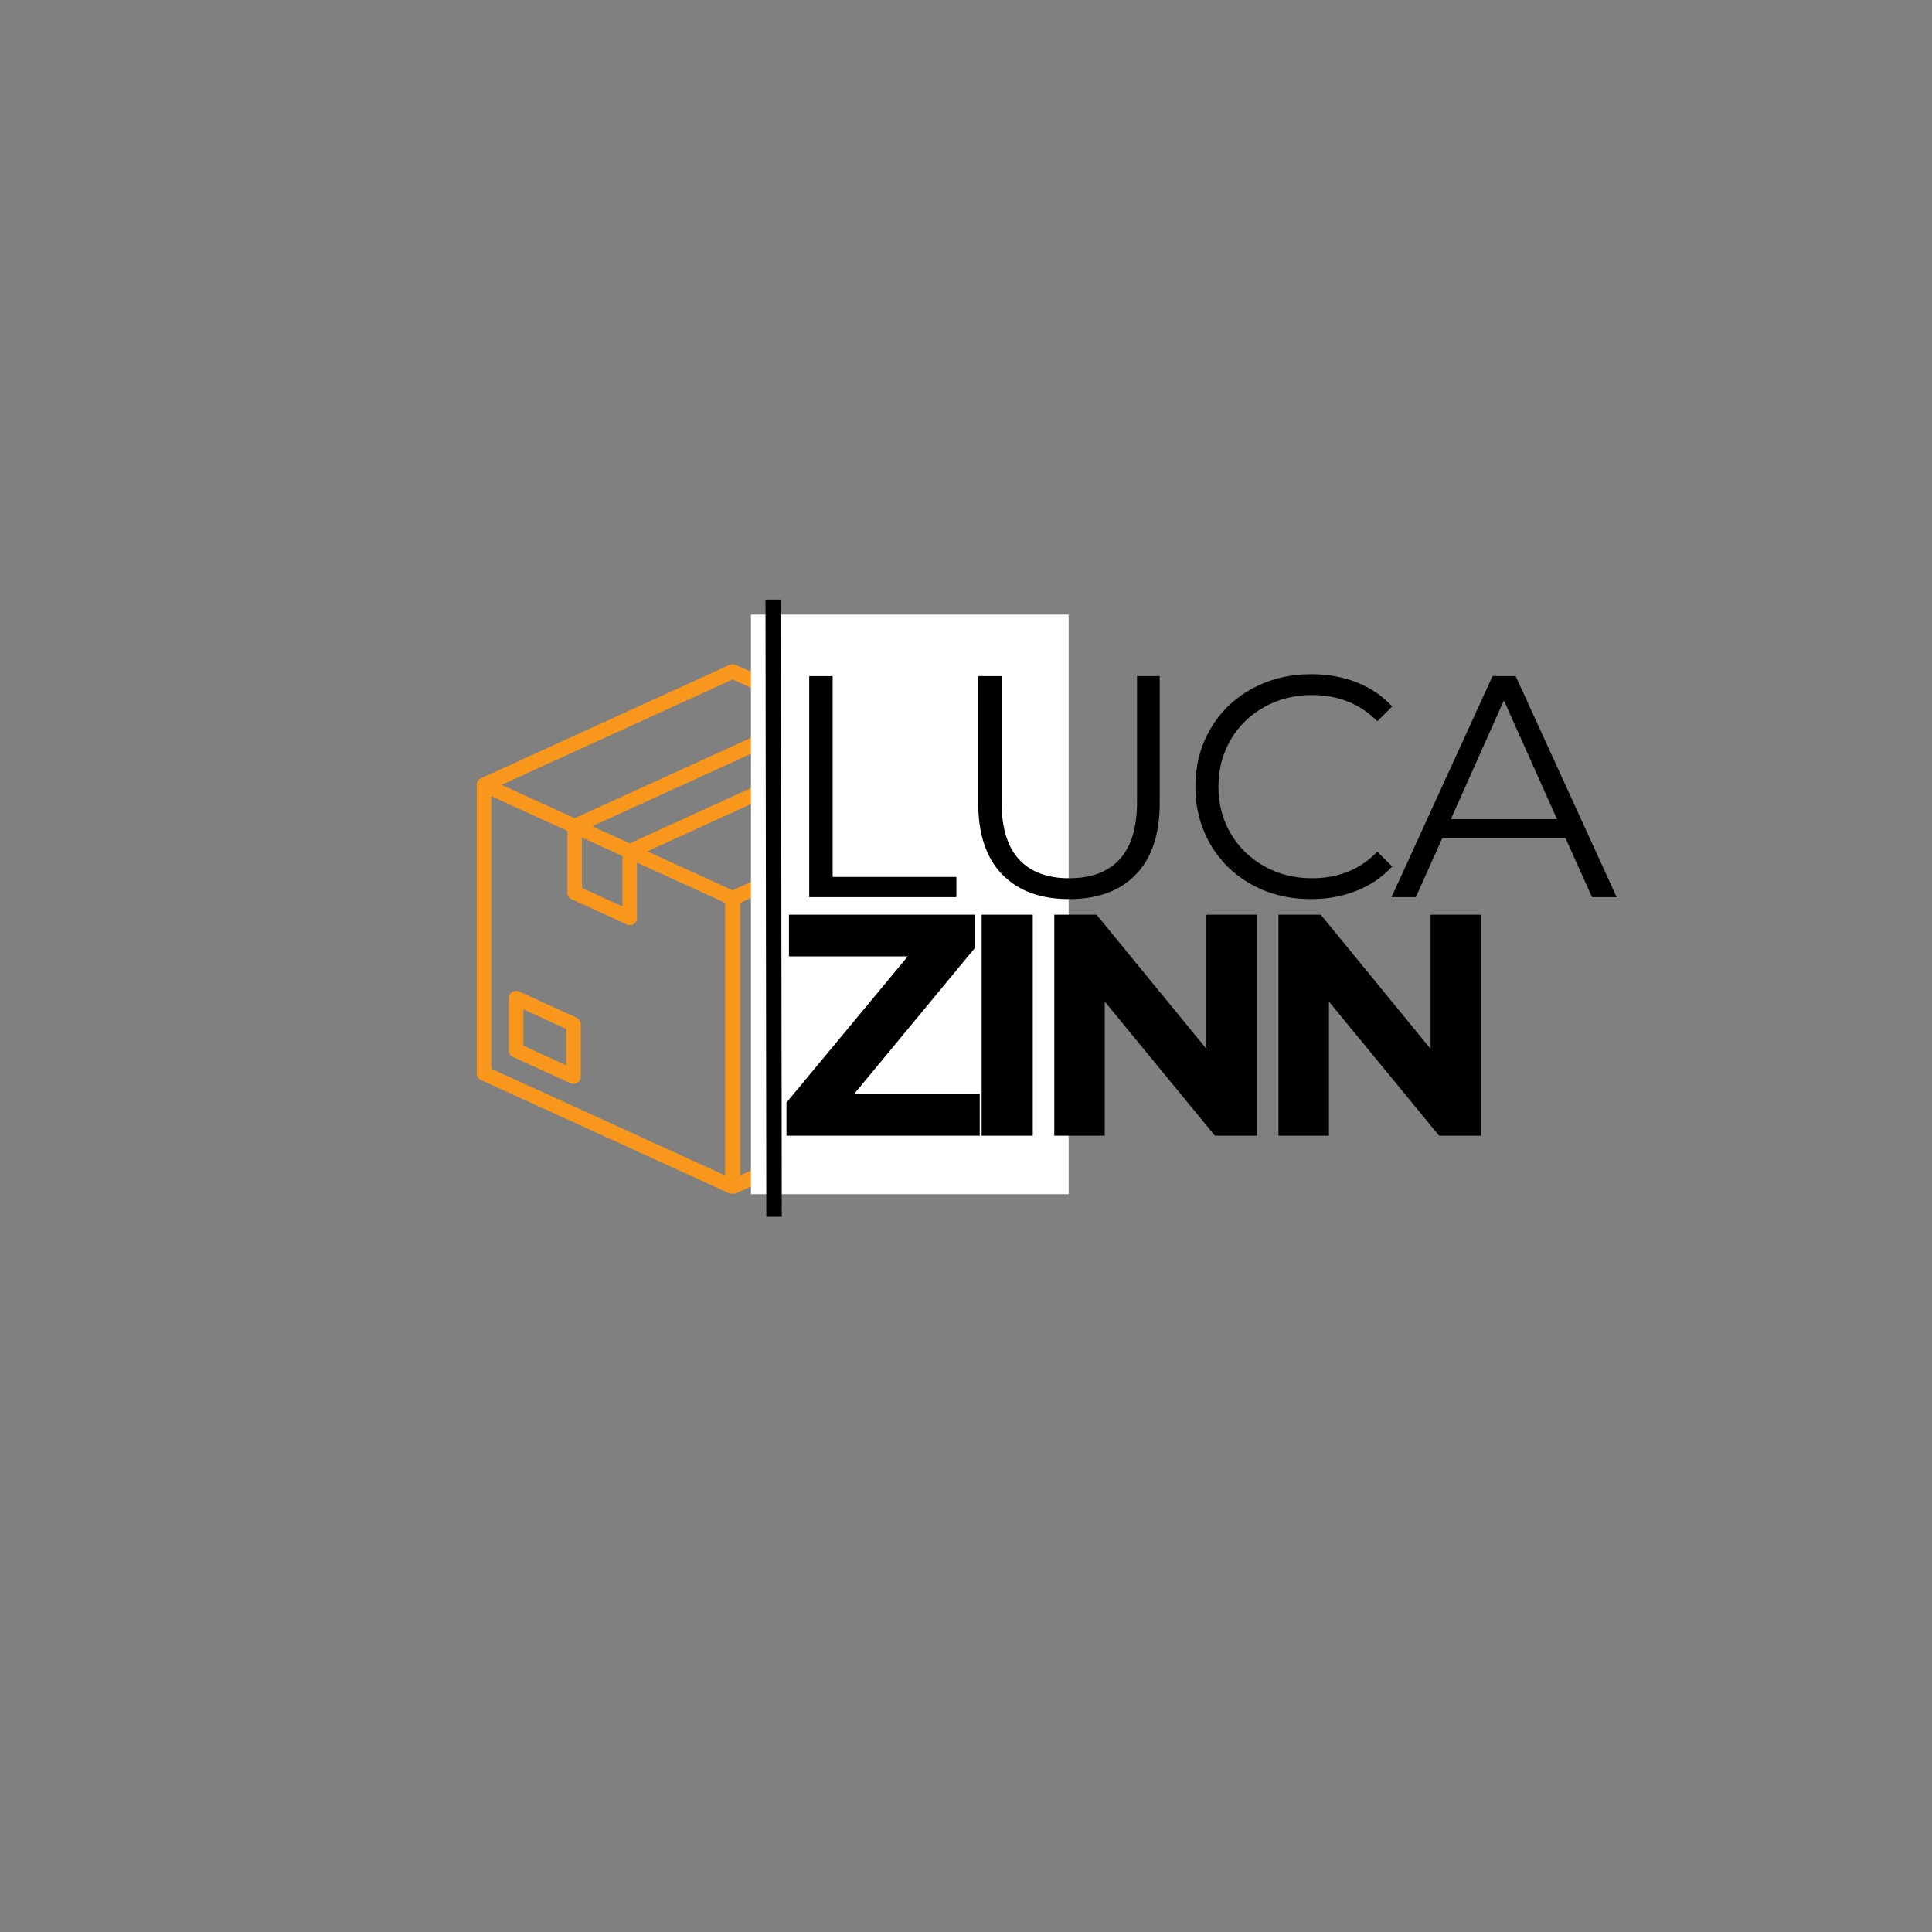 <?xml version="1.0" encoding="utf-8"?>
<svg xmlns="http://www.w3.org/2000/svg" height="500" preserveAspectRatio="xMidYMid meet" version="1.0" viewBox="0 0 375 375" width="500" zoomAndPan="magnify">
  <rect x="0" y="0" width="375" height="375" fill="#808080" stroke="none"/>
  <defs>
    <g/>
    <clipPath id="858284048b">
      <path clip-rule="nonzero" d="M 140.742 150.898 L 191.883 150.898 L 191.883 231.664 L 140.742 231.664 Z M 140.742 150.898"/>
    </clipPath>
    <clipPath id="1e6069c86c">
      <path clip-rule="nonzero" d="M 92.508 150 L 144 150 L 144 231.664 L 92.508 231.664 Z M 92.508 150"/>
    </clipPath>
    <clipPath id="0f0af016c3">
      <path clip-rule="nonzero" d="M 92.535 128.914 L 191.883 128.914 L 191.883 153.789 L 92.535 153.789 Z M 92.535 128.914"/>
    </clipPath>
    <clipPath id="51e5d4d9e0">
      <path clip-rule="nonzero" d="M 145.758 119.293 L 207.426 119.293 L 207.426 231.793 L 145.758 231.793 Z M 145.758 119.293"/>
    </clipPath>
  </defs>
  <g clip-path="url(#858284048b)">
    <path d="M 143.621 175.266 L 143.621 228.172 L 189.055 207.445 L 189.055 154.539 Z M 142.207 231.781 C 141.941 231.781 141.676 231.703 141.445 231.555 C 141.039 231.297 140.797 230.848 140.797 230.367 L 140.797 174.359 C 140.797 173.805 141.121 173.305 141.621 173.074 L 189.883 151.059 C 190.32 150.855 190.828 150.895 191.23 151.152 C 191.637 151.414 191.879 151.859 191.879 152.34 L 191.879 208.352 C 191.879 208.906 191.559 209.406 191.055 209.637 L 142.793 231.652 C 142.609 231.738 142.406 231.781 142.207 231.781" fill="#f8971c" fill-opacity="1" fill-rule="nonzero"/>
  </g>
  <path d="M 101.582 202.973 L 109.895 206.766 L 109.895 199.715 L 101.582 195.922 Z M 111.305 210.371 C 111.105 210.371 110.906 210.332 110.719 210.246 L 99.582 205.164 C 99.078 204.934 98.758 204.434 98.758 203.879 L 98.758 193.727 C 98.758 193.246 99 192.801 99.406 192.539 C 99.809 192.281 100.316 192.242 100.754 192.441 L 111.891 197.523 C 112.395 197.754 112.719 198.254 112.719 198.809 L 112.719 208.961 C 112.719 209.441 112.473 209.887 112.07 210.148 C 111.84 210.297 111.574 210.371 111.305 210.371" fill="#f8971c" fill-opacity="1" fill-rule="nonzero"/>
  <g clip-path="url(#1e6069c86c)">
    <path d="M 95.359 207.445 L 140.797 228.172 L 140.797 175.266 L 95.359 154.539 Z M 142.207 231.781 C 142.008 231.781 141.809 231.738 141.621 231.652 L 93.363 209.637 C 92.859 209.406 92.535 208.906 92.535 208.352 L 92.535 152.34 C 92.535 151.859 92.781 151.414 93.184 151.152 C 93.59 150.895 94.098 150.855 94.535 151.059 L 142.793 173.074 C 143.297 173.305 143.621 173.805 143.621 174.359 L 143.621 230.367 C 143.621 230.848 143.375 231.297 142.973 231.555 C 142.742 231.703 142.477 231.781 142.207 231.781" fill="#f8971c" fill-opacity="1" fill-rule="nonzero"/>
  </g>
  <path d="M 122.234 179.551 C 122.039 179.551 121.84 179.512 121.648 179.426 L 110.957 174.547 C 110.25 174.223 109.938 173.387 110.258 172.676 C 110.582 171.969 111.422 171.656 112.129 171.977 L 122.82 176.855 C 123.531 177.18 123.844 178.016 123.52 178.727 C 123.281 179.246 122.77 179.551 122.234 179.551" fill="#f8971c" fill-opacity="1" fill-rule="nonzero"/>
  <g clip-path="url(#0f0af016c3)">
    <path d="M 190.469 153.754 C 190.273 153.754 190.074 153.711 189.883 153.625 L 142.207 131.875 L 94.535 153.625 C 93.824 153.949 92.988 153.637 92.664 152.926 C 92.34 152.219 92.652 151.379 93.363 151.059 L 141.621 129.039 C 141.996 128.871 142.422 128.871 142.793 129.039 L 191.055 151.059 C 191.766 151.379 192.078 152.219 191.754 152.926 C 191.516 153.445 191.004 153.754 190.469 153.754" fill="#f8971c" fill-opacity="1" fill-rule="nonzero"/>
  </g>
  <path d="M 111.543 161.781 C 111.008 161.781 110.496 161.473 110.258 160.953 C 109.934 160.246 110.246 159.406 110.957 159.086 L 159.219 137.066 C 159.93 136.742 160.766 137.055 161.09 137.766 C 161.414 138.477 161.098 139.312 160.391 139.637 L 112.129 161.652 C 111.941 161.742 111.742 161.781 111.543 161.781" fill="#f8971c" fill-opacity="1" fill-rule="nonzero"/>
  <path d="M 122.234 166.656 C 121.453 166.656 120.82 166.027 120.82 165.246 C 120.82 164.66 121.18 164.156 121.688 163.945 L 169.91 141.945 C 170.617 141.621 171.457 141.934 171.777 142.645 C 172.102 143.352 171.789 144.191 171.082 144.516 L 122.82 166.531 C 122.637 166.613 122.438 166.656 122.234 166.656" fill="#f8971c" fill-opacity="1" fill-rule="nonzero"/>
  <path d="M 122.234 179.551 C 121.453 179.551 120.824 178.918 120.824 178.141 L 120.824 165.246 C 120.824 164.465 121.453 163.832 122.234 163.832 C 123.016 163.832 123.645 164.465 123.645 165.246 L 123.645 178.141 C 123.645 178.918 123.016 179.551 122.234 179.551" fill="#f8971c" fill-opacity="1" fill-rule="nonzero"/>
  <path d="M 111.543 174.676 C 110.766 174.676 110.133 174.043 110.133 173.262 L 110.133 160.367 C 110.133 159.59 110.766 158.957 111.543 158.957 C 112.324 158.957 112.957 159.59 112.957 160.367 L 112.957 173.262 C 112.957 174.043 112.324 174.676 111.543 174.676" fill="#f8971c" fill-opacity="1" fill-rule="nonzero"/>
  <path d="M -0 1.499 L 137.172 1.499" fill="none" stroke="#000000" stroke-linecap="butt" stroke-linejoin="miter" stroke-miterlimit="4" stroke-opacity="1" stroke-width="3" transform="matrix(0, 0.75, -0.75, 0, 200.91, 127.695)"/>
  <g clip-path="url(#51e5d4d9e0)">
    <path d="M 145.758 119.293 L 207.426 119.293 L 207.426 231.789 L 145.758 231.789 Z M 145.758 119.293" fill="#ffffff" fill-opacity="1" fill-rule="nonzero"/>
  </g>
  <g fill="#000000" fill-opacity="1">
    <g transform="translate(150.325, 220.444)">
      <g>
        <path d="M 39.844 -8.094 L 39.844 0 L 2.328 0 L 2.328 -6.438 L 25.875 -34.812 L 2.812 -34.812 L 2.812 -42.906 L 38.922 -42.906 L 38.922 -36.469 L 15.453 -8.094 Z M 39.844 -8.094"/>
      </g>
    </g>
  </g>
  <g fill="#000000" fill-opacity="1">
    <g transform="translate(185.443, 220.444)">
      <g>
        <path d="M 5.094 -42.906 L 15.016 -42.906 L 15.016 0 L 5.094 0 Z M 5.094 -42.906"/>
      </g>
    </g>
  </g>
  <g fill="#000000" fill-opacity="1">
    <g transform="translate(199.539, 220.444)">
      <g>
        <path d="M 44.438 -42.906 L 44.438 0 L 36.281 0 L 14.891 -26.047 L 14.891 0 L 5.094 0 L 5.094 -42.906 L 13.297 -42.906 L 34.625 -16.859 L 34.625 -42.906 Z M 44.438 -42.906"/>
      </g>
    </g>
  </g>
  <g fill="#000000" fill-opacity="1">
    <g transform="translate(243.054, 220.444)">
      <g>
        <path d="M 44.438 -42.906 L 44.438 0 L 36.281 0 L 14.891 -26.047 L 14.891 0 L 5.094 0 L 5.094 -42.906 L 13.297 -42.906 L 34.625 -16.859 L 34.625 -42.906 Z M 44.438 -42.906"/>
      </g>
    </g>
  </g>
  <g fill="#000000" fill-opacity="1">
    <g transform="translate(150.087, 174.139)">
      <g>
        <path d="M 6.984 -42.906 L 11.531 -42.906 L 11.531 -3.922 L 35.547 -3.922 L 35.547 0 L 6.984 0 Z M 6.984 -42.906"/>
      </g>
    </g>
  </g>
  <g fill="#000000" fill-opacity="1">
    <g transform="translate(183.244, 174.139)">
      <g>
        <path d="M 24.281 0.375 C 18.719 0.375 14.383 -1.219 11.281 -4.406 C 8.176 -7.594 6.625 -12.234 6.625 -18.328 L 6.625 -42.906 L 11.156 -42.906 L 11.156 -18.516 C 11.156 -13.523 12.281 -9.801 14.531 -7.344 C 16.781 -4.895 20.031 -3.672 24.281 -3.672 C 28.562 -3.672 31.828 -4.895 34.078 -7.344 C 36.328 -9.801 37.453 -13.523 37.453 -18.516 L 37.453 -42.906 L 41.859 -42.906 L 41.859 -18.328 C 41.859 -12.234 40.316 -7.594 37.234 -4.406 C 34.148 -1.219 29.832 0.375 24.281 0.375 Z M 24.281 0.375"/>
      </g>
    </g>
  </g>
  <g fill="#000000" fill-opacity="1">
    <g transform="translate(228.843, 174.139)">
      <g>
        <path d="M 25.625 0.375 C 21.375 0.375 17.539 -0.562 14.125 -2.438 C 10.719 -4.32 8.039 -6.93 6.094 -10.266 C 4.156 -13.598 3.188 -17.328 3.188 -21.453 C 3.188 -25.578 4.156 -29.305 6.094 -32.641 C 8.039 -35.973 10.727 -38.578 14.156 -40.453 C 17.594 -42.336 21.438 -43.281 25.688 -43.281 C 28.875 -43.281 31.816 -42.75 34.516 -41.688 C 37.211 -40.625 39.5 -39.066 41.375 -37.016 L 38.5 -34.141 C 35.145 -37.535 30.914 -39.234 25.812 -39.234 C 22.414 -39.234 19.328 -38.457 16.547 -36.906 C 13.766 -35.352 11.586 -33.227 10.016 -30.531 C 8.441 -27.832 7.656 -24.805 7.656 -21.453 C 7.656 -18.098 8.441 -15.07 10.016 -12.375 C 11.586 -9.688 13.766 -7.562 16.547 -6 C 19.328 -4.445 22.414 -3.672 25.812 -3.672 C 30.957 -3.672 35.188 -5.391 38.5 -8.828 L 41.375 -5.953 C 39.5 -3.898 37.203 -2.332 34.484 -1.25 C 31.766 -0.164 28.812 0.375 25.625 0.375 Z M 25.625 0.375"/>
      </g>
    </g>
  </g>
  <g fill="#000000" fill-opacity="1">
    <g transform="translate(269.967, 174.139)">
      <g>
        <path d="M 33.891 -11.469 L 9.984 -11.469 L 4.844 0 L 0.125 0 L 19.734 -42.906 L 24.219 -42.906 L 43.828 0 L 39.047 0 Z M 32.25 -15.141 L 21.938 -38.188 L 11.641 -15.141 Z M 32.25 -15.141"/>
      </g>
    </g>
  </g>
  <path d="M 0.001 2.001 L 159.731 2.001" fill="none" stroke="#000000" stroke-linecap="butt" stroke-linejoin="miter" stroke-miterlimit="4" stroke-opacity="1" stroke-width="4" transform="matrix(0.001, 0.75, -0.75, 0.001, 151.583, 116.379)"/>
</svg>